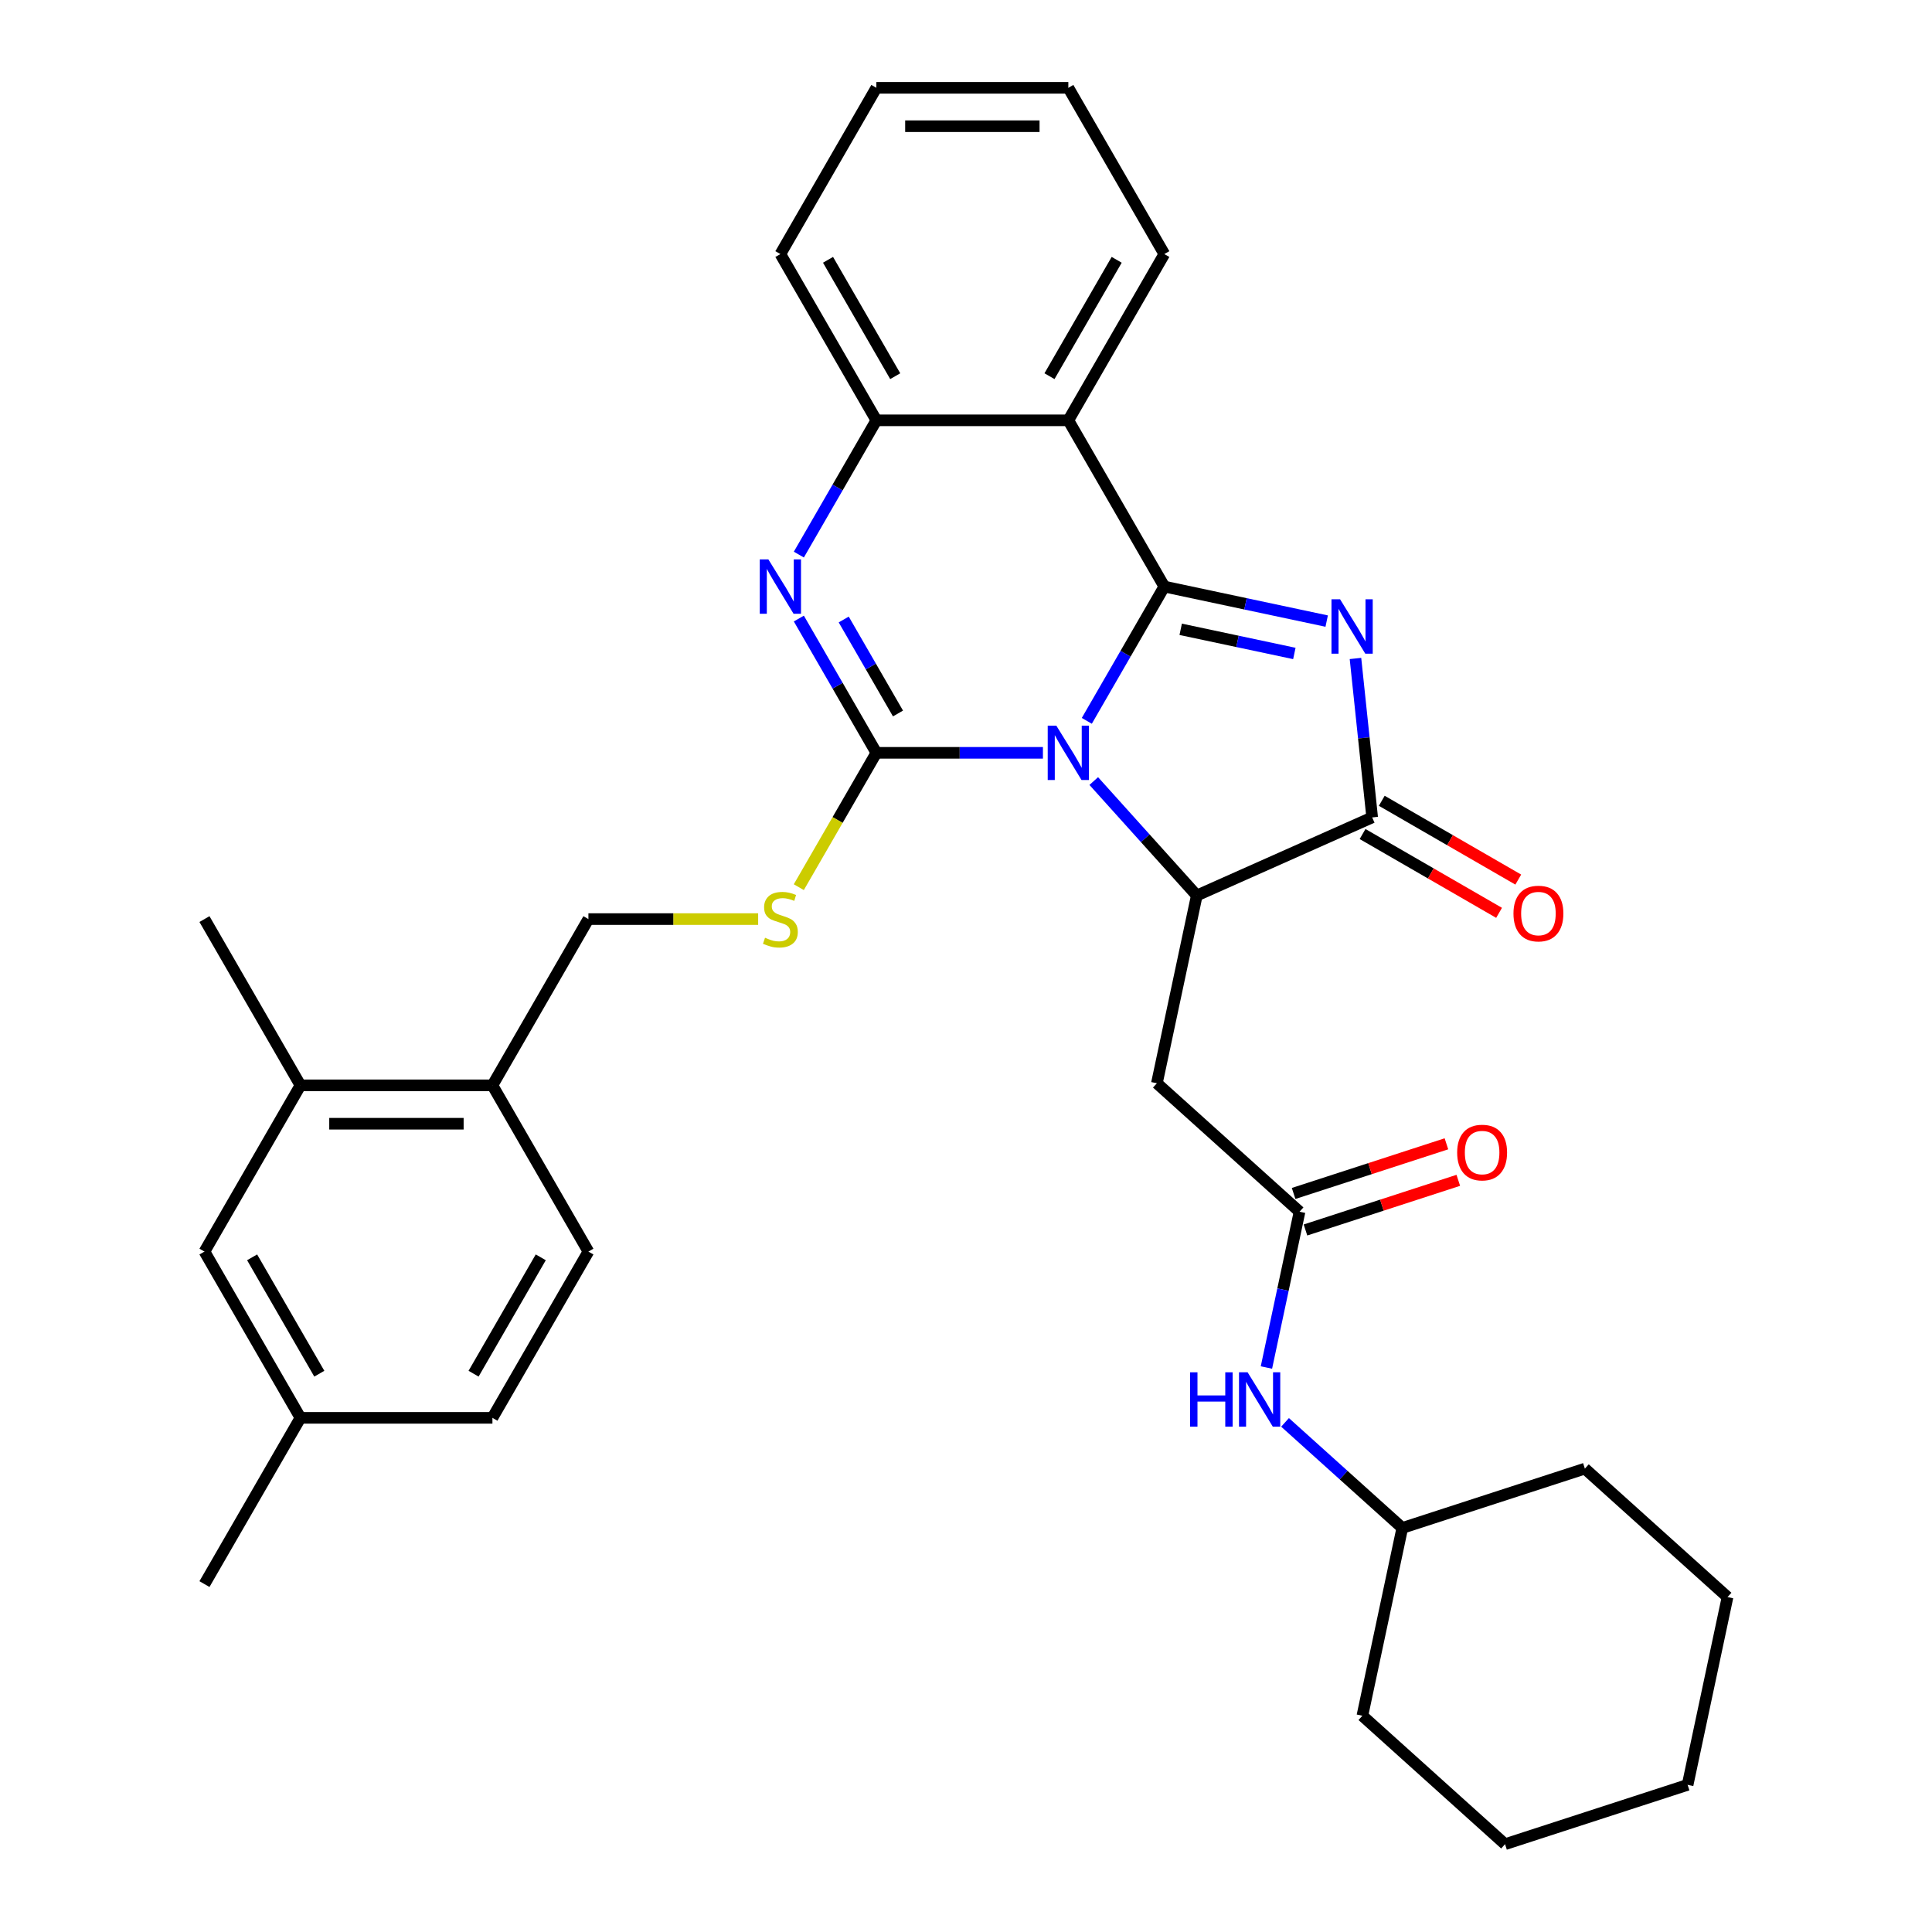 <?xml version='1.0' encoding='iso-8859-1'?>
<svg version='1.1' baseProfile='full'
              xmlns='http://www.w3.org/2000/svg'
                      xmlns:rdkit='http://www.rdkit.org/xml'
                      xmlns:xlink='http://www.w3.org/1999/xlink'
                  xml:space='preserve'
width='1000px' height='1000px' viewBox='0 0 1000 1000'>
<!-- END OF HEADER -->
<rect style='opacity:1.0;fill:#FFFFFF;stroke:none' width='1000' height='1000' x='0' y='0'> </rect>
<path class='bond-0' d='M 562.529,373.108 L 582.591,338.359' style='fill:none;fill-rule:evenodd;stroke:#0000FF;stroke-width:6px;stroke-linecap:butt;stroke-linejoin:miter;stroke-opacity:1' />
<path class='bond-0' d='M 582.591,338.359 L 602.653,303.61' style='fill:none;fill-rule:evenodd;stroke:#000000;stroke-width:6px;stroke-linecap:butt;stroke-linejoin:miter;stroke-opacity:1' />
<path class='bond-1' d='M 539.815,389.662 L 496.711,389.662' style='fill:none;fill-rule:evenodd;stroke:#0000FF;stroke-width:6px;stroke-linecap:butt;stroke-linejoin:miter;stroke-opacity:1' />
<path class='bond-1' d='M 496.711,389.662 L 453.607,389.662' style='fill:none;fill-rule:evenodd;stroke:#000000;stroke-width:6px;stroke-linecap:butt;stroke-linejoin:miter;stroke-opacity:1' />
<path class='bond-3' d='M 566.127,404.273 L 592.793,433.889' style='fill:none;fill-rule:evenodd;stroke:#0000FF;stroke-width:6px;stroke-linecap:butt;stroke-linejoin:miter;stroke-opacity:1' />
<path class='bond-3' d='M 592.793,433.889 L 619.459,463.504' style='fill:none;fill-rule:evenodd;stroke:#000000;stroke-width:6px;stroke-linecap:butt;stroke-linejoin:miter;stroke-opacity:1' />
<path class='bond-2' d='M 602.653,303.61 L 644.672,312.542' style='fill:none;fill-rule:evenodd;stroke:#000000;stroke-width:6px;stroke-linecap:butt;stroke-linejoin:miter;stroke-opacity:1' />
<path class='bond-2' d='M 644.672,312.542 L 686.69,321.473' style='fill:none;fill-rule:evenodd;stroke:#0000FF;stroke-width:6px;stroke-linecap:butt;stroke-linejoin:miter;stroke-opacity:1' />
<path class='bond-2' d='M 611.127,325.728 L 640.54,331.98' style='fill:none;fill-rule:evenodd;stroke:#000000;stroke-width:6px;stroke-linecap:butt;stroke-linejoin:miter;stroke-opacity:1' />
<path class='bond-2' d='M 640.54,331.98 L 669.953,338.232' style='fill:none;fill-rule:evenodd;stroke:#0000FF;stroke-width:6px;stroke-linecap:butt;stroke-linejoin:miter;stroke-opacity:1' />
<path class='bond-6' d='M 602.653,303.61 L 552.971,217.558' style='fill:none;fill-rule:evenodd;stroke:#000000;stroke-width:6px;stroke-linecap:butt;stroke-linejoin:miter;stroke-opacity:1' />
<path class='bond-4' d='M 453.607,389.662 L 433.545,354.913' style='fill:none;fill-rule:evenodd;stroke:#000000;stroke-width:6px;stroke-linecap:butt;stroke-linejoin:miter;stroke-opacity:1' />
<path class='bond-4' d='M 433.545,354.913 L 413.482,320.164' style='fill:none;fill-rule:evenodd;stroke:#0000FF;stroke-width:6px;stroke-linecap:butt;stroke-linejoin:miter;stroke-opacity:1' />
<path class='bond-4' d='M 464.799,369.301 L 450.755,344.977' style='fill:none;fill-rule:evenodd;stroke:#000000;stroke-width:6px;stroke-linecap:butt;stroke-linejoin:miter;stroke-opacity:1' />
<path class='bond-4' d='M 450.755,344.977 L 436.711,320.653' style='fill:none;fill-rule:evenodd;stroke:#0000FF;stroke-width:6px;stroke-linecap:butt;stroke-linejoin:miter;stroke-opacity:1' />
<path class='bond-10' d='M 453.607,389.662 L 433.533,424.431' style='fill:none;fill-rule:evenodd;stroke:#000000;stroke-width:6px;stroke-linecap:butt;stroke-linejoin:miter;stroke-opacity:1' />
<path class='bond-10' d='M 433.533,424.431 L 413.459,459.2' style='fill:none;fill-rule:evenodd;stroke:#CCCC00;stroke-width:6px;stroke-linecap:butt;stroke-linejoin:miter;stroke-opacity:1' />
<path class='bond-33' d='M 701.586,340.823 L 705.909,381.956' style='fill:none;fill-rule:evenodd;stroke:#0000FF;stroke-width:6px;stroke-linecap:butt;stroke-linejoin:miter;stroke-opacity:1' />
<path class='bond-33' d='M 705.909,381.956 L 710.232,423.089' style='fill:none;fill-rule:evenodd;stroke:#000000;stroke-width:6px;stroke-linecap:butt;stroke-linejoin:miter;stroke-opacity:1' />
<path class='bond-5' d='M 619.459,463.504 L 710.232,423.089' style='fill:none;fill-rule:evenodd;stroke:#000000;stroke-width:6px;stroke-linecap:butt;stroke-linejoin:miter;stroke-opacity:1' />
<path class='bond-8' d='M 619.459,463.504 L 598.8,560.697' style='fill:none;fill-rule:evenodd;stroke:#000000;stroke-width:6px;stroke-linecap:butt;stroke-linejoin:miter;stroke-opacity:1' />
<path class='bond-7' d='M 413.482,287.056 L 433.545,252.307' style='fill:none;fill-rule:evenodd;stroke:#0000FF;stroke-width:6px;stroke-linecap:butt;stroke-linejoin:miter;stroke-opacity:1' />
<path class='bond-7' d='M 433.545,252.307 L 453.607,217.558' style='fill:none;fill-rule:evenodd;stroke:#000000;stroke-width:6px;stroke-linecap:butt;stroke-linejoin:miter;stroke-opacity:1' />
<path class='bond-13' d='M 705.264,431.694 L 740.589,452.089' style='fill:none;fill-rule:evenodd;stroke:#000000;stroke-width:6px;stroke-linecap:butt;stroke-linejoin:miter;stroke-opacity:1' />
<path class='bond-13' d='M 740.589,452.089 L 775.915,472.484' style='fill:none;fill-rule:evenodd;stroke:#FF0000;stroke-width:6px;stroke-linecap:butt;stroke-linejoin:miter;stroke-opacity:1' />
<path class='bond-13' d='M 715.201,414.484 L 750.526,434.879' style='fill:none;fill-rule:evenodd;stroke:#000000;stroke-width:6px;stroke-linecap:butt;stroke-linejoin:miter;stroke-opacity:1' />
<path class='bond-13' d='M 750.526,434.879 L 785.851,455.274' style='fill:none;fill-rule:evenodd;stroke:#FF0000;stroke-width:6px;stroke-linecap:butt;stroke-linejoin:miter;stroke-opacity:1' />
<path class='bond-20' d='M 552.971,217.558 L 602.653,131.506' style='fill:none;fill-rule:evenodd;stroke:#000000;stroke-width:6px;stroke-linecap:butt;stroke-linejoin:miter;stroke-opacity:1' />
<path class='bond-20' d='M 543.213,194.714 L 577.991,134.478' style='fill:none;fill-rule:evenodd;stroke:#000000;stroke-width:6px;stroke-linecap:butt;stroke-linejoin:miter;stroke-opacity:1' />
<path class='bond-34' d='M 552.971,217.558 L 453.607,217.558' style='fill:none;fill-rule:evenodd;stroke:#000000;stroke-width:6px;stroke-linecap:butt;stroke-linejoin:miter;stroke-opacity:1' />
<path class='bond-23' d='M 453.607,217.558 L 403.925,131.506' style='fill:none;fill-rule:evenodd;stroke:#000000;stroke-width:6px;stroke-linecap:butt;stroke-linejoin:miter;stroke-opacity:1' />
<path class='bond-23' d='M 463.365,194.714 L 428.588,134.478' style='fill:none;fill-rule:evenodd;stroke:#000000;stroke-width:6px;stroke-linecap:butt;stroke-linejoin:miter;stroke-opacity:1' />
<path class='bond-9' d='M 598.8,560.697 L 672.642,627.185' style='fill:none;fill-rule:evenodd;stroke:#000000;stroke-width:6px;stroke-linecap:butt;stroke-linejoin:miter;stroke-opacity:1' />
<path class='bond-12' d='M 672.642,627.185 L 664.072,667.504' style='fill:none;fill-rule:evenodd;stroke:#000000;stroke-width:6px;stroke-linecap:butt;stroke-linejoin:miter;stroke-opacity:1' />
<path class='bond-12' d='M 664.072,667.504 L 655.501,707.823' style='fill:none;fill-rule:evenodd;stroke:#0000FF;stroke-width:6px;stroke-linecap:butt;stroke-linejoin:miter;stroke-opacity:1' />
<path class='bond-16' d='M 675.712,636.635 L 715.262,623.784' style='fill:none;fill-rule:evenodd;stroke:#000000;stroke-width:6px;stroke-linecap:butt;stroke-linejoin:miter;stroke-opacity:1' />
<path class='bond-16' d='M 715.262,623.784 L 754.812,610.934' style='fill:none;fill-rule:evenodd;stroke:#FF0000;stroke-width:6px;stroke-linecap:butt;stroke-linejoin:miter;stroke-opacity:1' />
<path class='bond-16' d='M 669.571,617.734 L 709.121,604.884' style='fill:none;fill-rule:evenodd;stroke:#000000;stroke-width:6px;stroke-linecap:butt;stroke-linejoin:miter;stroke-opacity:1' />
<path class='bond-16' d='M 709.121,604.884 L 748.671,592.033' style='fill:none;fill-rule:evenodd;stroke:#FF0000;stroke-width:6px;stroke-linecap:butt;stroke-linejoin:miter;stroke-opacity:1' />
<path class='bond-15' d='M 392.418,475.714 L 348.49,475.714' style='fill:none;fill-rule:evenodd;stroke:#CCCC00;stroke-width:6px;stroke-linecap:butt;stroke-linejoin:miter;stroke-opacity:1' />
<path class='bond-15' d='M 348.49,475.714 L 304.561,475.714' style='fill:none;fill-rule:evenodd;stroke:#000000;stroke-width:6px;stroke-linecap:butt;stroke-linejoin:miter;stroke-opacity:1' />
<path class='bond-11' d='M 155.514,561.766 L 254.879,561.766' style='fill:none;fill-rule:evenodd;stroke:#000000;stroke-width:6px;stroke-linecap:butt;stroke-linejoin:miter;stroke-opacity:1' />
<path class='bond-11' d='M 170.419,581.639 L 239.974,581.639' style='fill:none;fill-rule:evenodd;stroke:#000000;stroke-width:6px;stroke-linecap:butt;stroke-linejoin:miter;stroke-opacity:1' />
<path class='bond-17' d='M 155.514,561.766 L 105.832,647.818' style='fill:none;fill-rule:evenodd;stroke:#000000;stroke-width:6px;stroke-linecap:butt;stroke-linejoin:miter;stroke-opacity:1' />
<path class='bond-24' d='M 155.514,561.766 L 105.832,475.714' style='fill:none;fill-rule:evenodd;stroke:#000000;stroke-width:6px;stroke-linecap:butt;stroke-linejoin:miter;stroke-opacity:1' />
<path class='bond-22' d='M 665.139,736.223 L 695.482,763.544' style='fill:none;fill-rule:evenodd;stroke:#0000FF;stroke-width:6px;stroke-linecap:butt;stroke-linejoin:miter;stroke-opacity:1' />
<path class='bond-22' d='M 695.482,763.544 L 725.825,790.865' style='fill:none;fill-rule:evenodd;stroke:#000000;stroke-width:6px;stroke-linecap:butt;stroke-linejoin:miter;stroke-opacity:1' />
<path class='bond-14' d='M 254.879,561.766 L 304.561,475.714' style='fill:none;fill-rule:evenodd;stroke:#000000;stroke-width:6px;stroke-linecap:butt;stroke-linejoin:miter;stroke-opacity:1' />
<path class='bond-18' d='M 254.879,561.766 L 304.561,647.818' style='fill:none;fill-rule:evenodd;stroke:#000000;stroke-width:6px;stroke-linecap:butt;stroke-linejoin:miter;stroke-opacity:1' />
<path class='bond-36' d='M 105.832,647.818 L 155.514,733.87' style='fill:none;fill-rule:evenodd;stroke:#000000;stroke-width:6px;stroke-linecap:butt;stroke-linejoin:miter;stroke-opacity:1' />
<path class='bond-36' d='M 130.495,650.789 L 165.272,711.026' style='fill:none;fill-rule:evenodd;stroke:#000000;stroke-width:6px;stroke-linecap:butt;stroke-linejoin:miter;stroke-opacity:1' />
<path class='bond-21' d='M 304.561,647.818 L 254.879,733.87' style='fill:none;fill-rule:evenodd;stroke:#000000;stroke-width:6px;stroke-linecap:butt;stroke-linejoin:miter;stroke-opacity:1' />
<path class='bond-21' d='M 279.898,650.789 L 245.121,711.026' style='fill:none;fill-rule:evenodd;stroke:#000000;stroke-width:6px;stroke-linecap:butt;stroke-linejoin:miter;stroke-opacity:1' />
<path class='bond-19' d='M 155.514,733.87 L 254.879,733.87' style='fill:none;fill-rule:evenodd;stroke:#000000;stroke-width:6px;stroke-linecap:butt;stroke-linejoin:miter;stroke-opacity:1' />
<path class='bond-25' d='M 155.514,733.87 L 105.832,819.922' style='fill:none;fill-rule:evenodd;stroke:#000000;stroke-width:6px;stroke-linecap:butt;stroke-linejoin:miter;stroke-opacity:1' />
<path class='bond-28' d='M 602.653,131.506 L 552.971,45.455' style='fill:none;fill-rule:evenodd;stroke:#000000;stroke-width:6px;stroke-linecap:butt;stroke-linejoin:miter;stroke-opacity:1' />
<path class='bond-26' d='M 725.825,790.865 L 705.166,888.058' style='fill:none;fill-rule:evenodd;stroke:#000000;stroke-width:6px;stroke-linecap:butt;stroke-linejoin:miter;stroke-opacity:1' />
<path class='bond-27' d='M 725.825,790.865 L 820.326,760.16' style='fill:none;fill-rule:evenodd;stroke:#000000;stroke-width:6px;stroke-linecap:butt;stroke-linejoin:miter;stroke-opacity:1' />
<path class='bond-29' d='M 403.925,131.506 L 453.607,45.455' style='fill:none;fill-rule:evenodd;stroke:#000000;stroke-width:6px;stroke-linecap:butt;stroke-linejoin:miter;stroke-opacity:1' />
<path class='bond-30' d='M 705.166,888.058 L 779.008,954.545' style='fill:none;fill-rule:evenodd;stroke:#000000;stroke-width:6px;stroke-linecap:butt;stroke-linejoin:miter;stroke-opacity:1' />
<path class='bond-31' d='M 820.326,760.16 L 894.168,826.647' style='fill:none;fill-rule:evenodd;stroke:#000000;stroke-width:6px;stroke-linecap:butt;stroke-linejoin:miter;stroke-opacity:1' />
<path class='bond-35' d='M 552.971,45.455 L 453.607,45.455' style='fill:none;fill-rule:evenodd;stroke:#000000;stroke-width:6px;stroke-linecap:butt;stroke-linejoin:miter;stroke-opacity:1' />
<path class='bond-35' d='M 538.067,65.327 L 468.512,65.327' style='fill:none;fill-rule:evenodd;stroke:#000000;stroke-width:6px;stroke-linecap:butt;stroke-linejoin:miter;stroke-opacity:1' />
<path class='bond-37' d='M 779.008,954.545 L 873.509,923.84' style='fill:none;fill-rule:evenodd;stroke:#000000;stroke-width:6px;stroke-linecap:butt;stroke-linejoin:miter;stroke-opacity:1' />
<path class='bond-32' d='M 894.168,826.647 L 873.509,923.84' style='fill:none;fill-rule:evenodd;stroke:#000000;stroke-width:6px;stroke-linecap:butt;stroke-linejoin:miter;stroke-opacity:1' />
<path  class='atom-0' d='M 546.751 375.592
L 555.972 390.497
Q 556.886 391.967, 558.357 394.63
Q 559.827 397.293, 559.907 397.452
L 559.907 375.592
L 563.643 375.592
L 563.643 403.732
L 559.788 403.732
L 549.891 387.436
Q 548.738 385.529, 547.506 383.343
Q 546.314 381.157, 545.956 380.481
L 545.956 403.732
L 542.299 403.732
L 542.299 375.592
L 546.751 375.592
' fill='#0000FF'/>
<path  class='atom-3' d='M 693.626 310.199
L 702.847 325.104
Q 703.761 326.574, 705.232 329.237
Q 706.702 331.9, 706.782 332.059
L 706.782 310.199
L 710.518 310.199
L 710.518 338.339
L 706.662 338.339
L 696.766 322.043
Q 695.613 320.136, 694.381 317.95
Q 693.189 315.764, 692.831 315.088
L 692.831 338.339
L 689.174 338.339
L 689.174 310.199
L 693.626 310.199
' fill='#0000FF'/>
<path  class='atom-5' d='M 397.705 289.54
L 406.926 304.445
Q 407.84 305.915, 409.31 308.578
Q 410.781 311.241, 410.86 311.4
L 410.86 289.54
L 414.597 289.54
L 414.597 317.68
L 410.741 317.68
L 400.845 301.384
Q 399.692 299.477, 398.46 297.291
Q 397.267 295.105, 396.91 294.429
L 396.91 317.68
L 393.253 317.68
L 393.253 289.54
L 397.705 289.54
' fill='#0000FF'/>
<path  class='atom-11' d='M 395.976 485.372
Q 396.294 485.491, 397.605 486.048
Q 398.917 486.604, 400.348 486.962
Q 401.818 487.28, 403.249 487.28
Q 405.912 487.28, 407.462 486.008
Q 409.012 484.697, 409.012 482.431
Q 409.012 480.881, 408.217 479.927
Q 407.462 478.973, 406.27 478.457
Q 405.077 477.94, 403.09 477.344
Q 400.586 476.588, 399.076 475.873
Q 397.605 475.158, 396.532 473.647
Q 395.499 472.137, 395.499 469.593
Q 395.499 466.056, 397.884 463.87
Q 400.308 461.684, 405.077 461.684
Q 408.337 461.684, 412.033 463.234
L 411.119 466.294
Q 407.74 464.903, 405.197 464.903
Q 402.454 464.903, 400.944 466.056
Q 399.434 467.169, 399.473 469.116
Q 399.473 470.627, 400.229 471.541
Q 401.023 472.455, 402.136 472.972
Q 403.289 473.488, 405.197 474.084
Q 407.74 474.879, 409.251 475.674
Q 410.761 476.469, 411.834 478.099
Q 412.947 479.689, 412.947 482.431
Q 412.947 486.326, 410.324 488.433
Q 407.74 490.499, 403.408 490.499
Q 400.904 490.499, 398.996 489.943
Q 397.128 489.426, 394.903 488.512
L 395.976 485.372
' fill='#CCCC00'/>
<path  class='atom-13' d='M 615.993 710.307
L 619.809 710.307
L 619.809 722.271
L 634.197 722.271
L 634.197 710.307
L 638.012 710.307
L 638.012 738.447
L 634.197 738.447
L 634.197 725.451
L 619.809 725.451
L 619.809 738.447
L 615.993 738.447
L 615.993 710.307
' fill='#0000FF'/>
<path  class='atom-13' d='M 645.763 710.307
L 654.984 725.212
Q 655.898 726.683, 657.368 729.346
Q 658.839 732.009, 658.918 732.168
L 658.918 710.307
L 662.654 710.307
L 662.654 738.447
L 658.799 738.447
L 648.902 722.152
Q 647.75 720.244, 646.518 718.058
Q 645.325 715.872, 644.968 715.196
L 644.968 738.447
L 641.311 738.447
L 641.311 710.307
L 645.763 710.307
' fill='#0000FF'/>
<path  class='atom-14' d='M 783.367 472.851
Q 783.367 466.094, 786.706 462.318
Q 790.044 458.542, 796.284 458.542
Q 802.524 458.542, 805.863 462.318
Q 809.202 466.094, 809.202 472.851
Q 809.202 479.687, 805.823 483.582
Q 802.445 487.437, 796.284 487.437
Q 790.084 487.437, 786.706 483.582
Q 783.367 479.727, 783.367 472.851
M 796.284 484.258
Q 800.577 484.258, 802.882 481.396
Q 805.227 478.495, 805.227 472.851
Q 805.227 467.326, 802.882 464.544
Q 800.577 461.722, 796.284 461.722
Q 791.992 461.722, 789.647 464.504
Q 787.342 467.286, 787.342 472.851
Q 787.342 478.534, 789.647 481.396
Q 791.992 484.258, 796.284 484.258
' fill='#FF0000'/>
<path  class='atom-17' d='M 754.225 596.559
Q 754.225 589.802, 757.564 586.026
Q 760.903 582.25, 767.143 582.25
Q 773.383 582.25, 776.721 586.026
Q 780.06 589.802, 780.06 596.559
Q 780.06 603.395, 776.682 607.29
Q 773.303 611.146, 767.143 611.146
Q 760.942 611.146, 757.564 607.29
Q 754.225 603.435, 754.225 596.559
M 767.143 607.966
Q 771.435 607.966, 773.74 605.104
Q 776.085 602.203, 776.085 596.559
Q 776.085 591.034, 773.74 588.252
Q 771.435 585.43, 767.143 585.43
Q 762.85 585.43, 760.505 588.212
Q 758.2 590.994, 758.2 596.559
Q 758.2 602.242, 760.505 605.104
Q 762.85 607.966, 767.143 607.966
' fill='#FF0000'/>
</svg>
